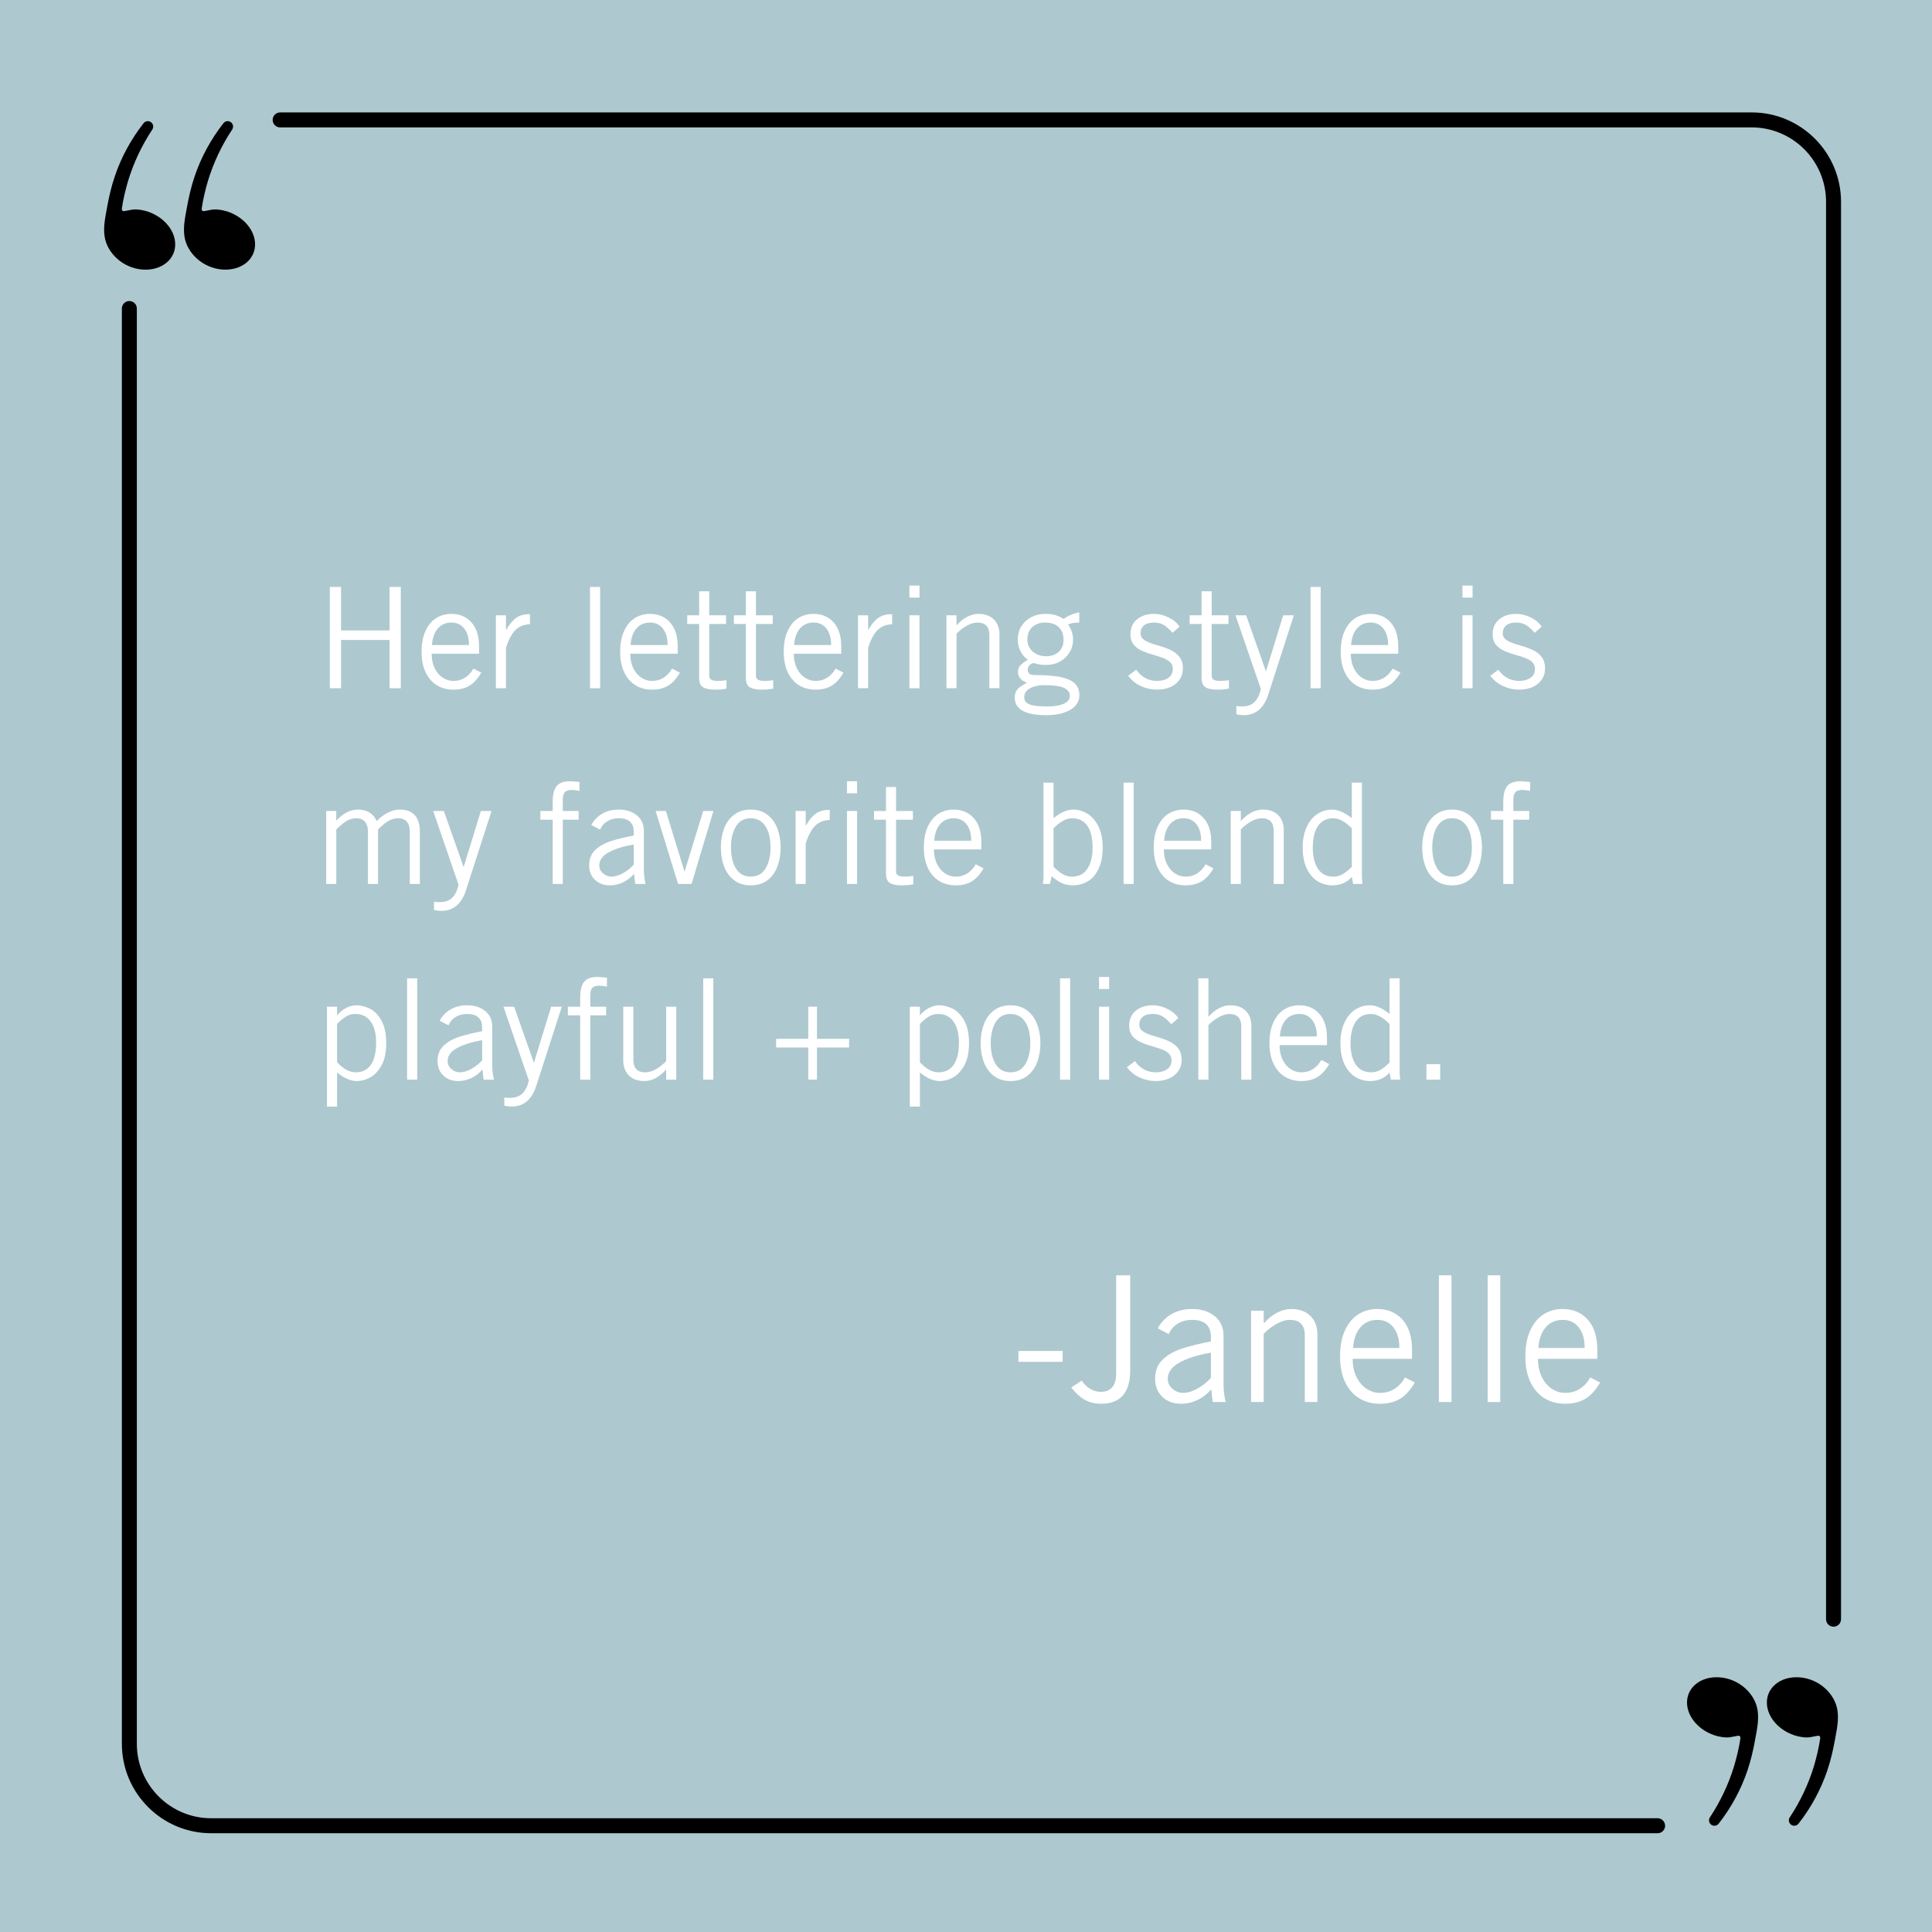 <svg xmlns="http://www.w3.org/2000/svg" xmlns:xlink="http://www.w3.org/1999/xlink" width="1080" zoomAndPan="magnify" viewBox="0 0 810 810" height="1080" preserveAspectRatio="xMidYMid meet" version="1.0"><defs><g/><clipPath id="3d251dcb70"><path d="M 43.035 50 L 74 50 L 74 114 L 43.035 114 Z M 43.035 50 " clip-rule="nonzero"/></clipPath><clipPath id="6b6fca3576"><path d="M 51 126 L 699 126 L 699 768.605 L 51 768.605 Z M 51 126 " clip-rule="nonzero"/></clipPath><clipPath id="ba5499afc9"><path d="M 114 47.105 L 772 47.105 L 772 682 L 114 682 Z M 114 47.105 " clip-rule="nonzero"/></clipPath></defs><rect x="-81" width="972" fill="#ffffff" y="-81" height="972" fill-opacity="1"/><rect x="-81" width="972" fill="#aec8cf" y="-81" height="972" fill-opacity="1"/><path fill="#000000" d="M 720.996 703.238 C 712.848 702.637 706.727 707.77 707.328 714.723 C 707.941 721.668 715.039 727.793 723.188 728.406 C 723.824 728.453 724.449 728.441 725.082 728.371 C 725.625 728.312 726.156 728.195 726.688 728.094 C 727.207 727.977 727.727 727.875 728.246 727.793 C 728.359 727.781 728.477 727.758 728.582 727.746 C 728.719 727.734 728.855 727.711 729.008 727.723 C 729.598 727.77 729.734 728.383 729.664 728.867 C 729.09 732.785 728.152 736.633 727.035 740.434 C 724.723 748.016 721.297 755.27 716.887 761.938 C 716.25 762.91 716.438 764.238 717.371 764.965 C 718.352 765.738 719.773 765.566 720.547 764.586 C 725.773 757.93 729.918 750.336 732.645 742.238 C 734.098 737.926 735.113 733.488 735.91 729.008 C 736.625 724.996 737.527 721.012 736.855 716.906 C 735.738 710.031 729.145 703.84 720.996 703.238 Z M 720.996 703.238 " fill-opacity="1" fill-rule="nonzero"/><path fill="#000000" d="M 754.473 703.238 C 746.324 702.637 740.203 707.77 740.805 714.723 C 741.406 721.668 748.516 727.793 756.668 728.406 C 757.301 728.453 757.938 728.441 758.559 728.371 C 759.102 728.312 759.633 728.195 760.152 728.094 C 760.672 727.977 761.191 727.875 761.711 727.793 C 761.828 727.781 761.941 727.758 762.047 727.746 C 762.184 727.734 762.324 727.711 762.473 727.723 C 763.062 727.77 763.199 728.383 763.133 728.867 C 762.555 732.785 761.617 736.633 760.512 740.434 C 758.203 748.016 754.773 755.27 750.363 761.938 C 749.73 762.91 749.914 764.238 750.848 764.965 C 751.828 765.738 753.25 765.566 754.023 764.586 C 759.254 757.93 763.398 750.336 766.121 742.238 C 767.574 737.926 768.59 733.488 769.387 729.008 C 770.105 724.996 771.004 721.012 770.336 716.906 C 769.215 710.031 762.625 703.84 754.473 703.238 Z M 754.473 703.238 " fill-opacity="1" fill-rule="nonzero"/><path fill="#000000" d="M 93.238 113.004 C 101.391 113.605 107.508 108.473 106.906 101.52 C 106.309 94.574 99.195 88.449 91.047 87.836 C 90.41 87.789 89.789 87.801 89.152 87.871 C 88.609 87.93 88.078 88.047 87.547 88.148 C 87.027 88.266 86.508 88.367 85.988 88.449 C 85.875 88.461 85.758 88.484 85.656 88.496 C 85.516 88.508 85.379 88.531 85.227 88.52 C 84.641 88.473 84.5 87.859 84.57 87.375 C 85.148 83.457 86.082 79.609 87.191 75.809 C 89.5 68.227 92.926 60.973 97.336 54.305 C 97.973 53.332 97.789 52.004 96.852 51.277 C 95.871 50.504 94.453 50.676 93.68 51.656 C 88.449 58.312 84.305 65.906 81.578 74.004 C 80.125 78.316 79.109 82.754 78.312 87.234 C 77.598 91.246 76.695 95.23 77.367 99.336 C 78.496 106.211 85.078 112.391 93.238 113.004 Z M 93.238 113.004 " fill-opacity="1" fill-rule="nonzero"/><g clip-path="url(#3d251dcb70)"><path fill="#000000" d="M 73.418 101.52 C 72.816 94.574 65.707 88.449 57.559 87.836 C 56.922 87.789 56.289 87.801 55.664 87.871 C 55.121 87.93 54.59 88.047 54.07 88.148 C 53.551 88.266 53.031 88.367 52.512 88.449 C 52.398 88.461 52.281 88.484 52.176 88.496 C 52.039 88.508 51.902 88.531 51.75 88.52 C 51.16 88.473 51.023 87.859 51.094 87.375 C 51.668 83.457 52.605 79.609 53.715 75.809 C 56.023 68.227 59.449 60.973 63.859 54.305 C 64.496 53.332 64.309 52.004 63.375 51.277 C 62.395 50.504 60.973 50.676 60.199 51.656 C 54.973 58.312 50.828 65.906 48.102 74.004 C 46.648 78.316 45.633 82.754 44.836 87.234 C 44.121 91.246 43.219 95.23 43.891 99.336 C 45.008 106.223 51.602 112.402 59.75 113.016 C 67.91 113.605 74.031 108.461 73.418 101.52 Z M 73.418 101.52 " fill-opacity="1" fill-rule="nonzero"/></g><g clip-path="url(#6b6fca3576)"><path fill="#000000" d="M 694.965 762.309 L 88.539 762.309 C 71.352 762.309 57.371 748.316 57.371 731.109 L 57.371 129.355 C 57.371 127.621 55.965 126.211 54.234 126.211 C 52.5 126.211 51.094 127.621 51.094 129.355 L 51.094 731.109 C 51.094 751.781 67.891 768.594 88.539 768.594 L 694.965 768.594 C 696.695 768.594 698.105 767.184 698.105 765.449 C 698.105 763.719 696.695 762.309 694.965 762.309 Z M 694.965 762.309 " fill-opacity="1" fill-rule="nonzero"/></g><g clip-path="url(#ba5499afc9)"><path fill="#000000" d="M 734.41 47.129 L 117.445 47.129 C 115.715 47.129 114.309 48.539 114.309 50.27 C 114.309 52.004 115.715 53.414 117.445 53.414 L 734.41 53.414 C 751.598 53.414 765.578 67.406 765.578 84.613 L 765.578 678.855 C 765.578 680.59 766.988 682 768.719 682 C 770.449 682 771.859 680.59 771.859 678.855 L 771.859 84.602 C 771.859 63.941 755.062 47.129 734.41 47.129 Z M 734.41 47.129 " fill-opacity="1" fill-rule="nonzero"/></g><g fill="#ffffff" fill-opacity="1"><g transform="translate(131.923, 288.544)"><g><path d="M 31.406 -24.234 L 31.406 -42.469 L 36.109 -42.469 L 36.109 0 L 31.406 0 L 31.406 -20.234 L 11.062 -20.234 L 11.062 0 L 6.359 0 L 6.359 -42.469 L 11.062 -42.469 L 11.062 -24.234 Z M 31.406 -24.234 "/></g></g></g><g fill="#ffffff" fill-opacity="1"><g transform="translate(174.382, 288.544)"><g><path d="M 26.469 -17.531 L 26.469 -14.469 L 6.594 -14.469 C 6.594 -12.113 7.02 -10.07 7.875 -8.344 C 8.738 -6.625 9.863 -5.312 11.25 -4.406 C 12.645 -3.508 14.129 -3.062 15.703 -3.062 C 17.547 -3.062 19.172 -3.508 20.578 -4.406 C 21.992 -5.312 23.172 -6.586 24.109 -8.234 L 27.406 -6.531 C 25.957 -4.02 24.312 -2.203 22.469 -1.078 C 20.625 0.035 18.367 0.594 15.703 0.594 C 13.078 0.594 10.766 -0.02 8.766 -1.25 C 6.766 -2.488 5.195 -4.297 4.062 -6.672 C 2.926 -9.047 2.359 -11.922 2.359 -15.297 C 2.359 -18.816 2.938 -21.781 4.094 -24.188 C 5.25 -26.602 6.754 -28.367 8.609 -29.484 C 10.473 -30.609 12.547 -31.172 14.828 -31.172 C 18.316 -31.172 21.129 -29.984 23.266 -27.609 C 25.398 -25.234 26.469 -21.875 26.469 -17.531 Z M 14.875 -27.531 C 12.52 -27.531 10.629 -26.711 9.203 -25.078 C 7.773 -23.453 6.941 -21.129 6.703 -18.109 L 22.234 -18.109 C 22.234 -21.016 21.578 -23.312 20.266 -25 C 18.953 -26.688 17.156 -27.531 14.875 -27.531 Z M 14.875 -27.531 "/></g></g></g><g fill="#ffffff" fill-opacity="1"><g transform="translate(203.785, 288.544)"><g><path d="M 8.344 -16.938 L 8.344 0 L 4.109 0 L 4.109 -30.578 L 8.344 -30.578 L 8.344 -24.531 L 8.469 -24.531 C 9.801 -26.844 11.191 -28.504 12.641 -29.516 C 14.098 -30.535 15.984 -31.047 18.297 -31.047 L 18.406 -31.047 L 18.406 -26.812 C 15.82 -26.738 13.754 -25.895 12.203 -24.281 C 10.648 -22.676 9.363 -20.227 8.344 -16.938 Z M 8.344 -16.938 "/></g></g></g><g fill="#ffffff" fill-opacity="1"><g transform="translate(223.367, 288.544)"><g/></g></g><g fill="#ffffff" fill-opacity="1"><g transform="translate(241.304, 288.544)"><g><path d="M 6.062 0 L 6.062 -42.469 L 10.297 -42.469 L 10.297 0 Z M 6.062 0 "/></g></g></g><g fill="#ffffff" fill-opacity="1"><g transform="translate(257.652, 288.544)"><g><path d="M 26.469 -17.531 L 26.469 -14.469 L 6.594 -14.469 C 6.594 -12.113 7.02 -10.07 7.875 -8.344 C 8.738 -6.625 9.863 -5.312 11.25 -4.406 C 12.645 -3.508 14.129 -3.062 15.703 -3.062 C 17.547 -3.062 19.172 -3.508 20.578 -4.406 C 21.992 -5.312 23.172 -6.586 24.109 -8.234 L 27.406 -6.531 C 25.957 -4.02 24.312 -2.203 22.469 -1.078 C 20.625 0.035 18.367 0.594 15.703 0.594 C 13.078 0.594 10.766 -0.02 8.766 -1.25 C 6.766 -2.488 5.195 -4.297 4.062 -6.672 C 2.926 -9.047 2.359 -11.922 2.359 -15.297 C 2.359 -18.816 2.938 -21.781 4.094 -24.188 C 5.25 -26.602 6.754 -28.367 8.609 -29.484 C 10.473 -30.609 12.547 -31.172 14.828 -31.172 C 18.316 -31.172 21.129 -29.984 23.266 -27.609 C 25.398 -25.234 26.469 -21.875 26.469 -17.531 Z M 14.875 -27.531 C 12.52 -27.531 10.629 -26.711 9.203 -25.078 C 7.773 -23.453 6.941 -21.129 6.703 -18.109 L 22.234 -18.109 C 22.234 -21.016 21.578 -23.312 20.266 -25 C 18.953 -26.688 17.156 -27.531 14.875 -27.531 Z M 14.875 -27.531 "/></g></g></g><g fill="#ffffff" fill-opacity="1"><g transform="translate(287.055, 288.544)"><g><path d="M 17.344 -30.578 L 17.344 -26.938 L 10.297 -26.938 L 10.297 -5.109 C 10.297 -3.742 11.453 -3.062 13.766 -3.062 C 14.898 -3.062 16.156 -3.16 17.531 -3.359 L 17.531 0.125 C 16.426 0.438 14.797 0.594 12.641 0.594 C 10.41 0.594 8.754 0.25 7.672 -0.438 C 6.598 -1.125 6.062 -2.41 6.062 -4.297 L 6.062 -26.938 L 1.062 -26.938 L 1.062 -30.578 L 6.062 -30.578 L 6.062 -40.641 L 10.297 -40.641 L 10.297 -30.578 Z M 17.344 -30.578 "/></g></g></g><g fill="#ffffff" fill-opacity="1"><g transform="translate(306.638, 288.544)"><g><path d="M 17.344 -30.578 L 17.344 -26.938 L 10.297 -26.938 L 10.297 -5.109 C 10.297 -3.742 11.453 -3.062 13.766 -3.062 C 14.898 -3.062 16.156 -3.16 17.531 -3.359 L 17.531 0.125 C 16.426 0.438 14.797 0.594 12.641 0.594 C 10.41 0.594 8.754 0.25 7.672 -0.438 C 6.598 -1.125 6.062 -2.41 6.062 -4.297 L 6.062 -26.938 L 1.062 -26.938 L 1.062 -30.578 L 6.062 -30.578 L 6.062 -40.641 L 10.297 -40.641 L 10.297 -30.578 Z M 17.344 -30.578 "/></g></g></g><g fill="#ffffff" fill-opacity="1"><g transform="translate(326.22, 288.544)"><g><path d="M 26.469 -17.531 L 26.469 -14.469 L 6.594 -14.469 C 6.594 -12.113 7.02 -10.07 7.875 -8.344 C 8.738 -6.625 9.863 -5.312 11.25 -4.406 C 12.645 -3.508 14.129 -3.062 15.703 -3.062 C 17.547 -3.062 19.172 -3.508 20.578 -4.406 C 21.992 -5.312 23.172 -6.586 24.109 -8.234 L 27.406 -6.531 C 25.957 -4.02 24.312 -2.203 22.469 -1.078 C 20.625 0.035 18.367 0.594 15.703 0.594 C 13.078 0.594 10.766 -0.02 8.766 -1.25 C 6.766 -2.488 5.195 -4.297 4.062 -6.672 C 2.926 -9.047 2.359 -11.922 2.359 -15.297 C 2.359 -18.816 2.938 -21.781 4.094 -24.188 C 5.25 -26.602 6.754 -28.367 8.609 -29.484 C 10.473 -30.609 12.547 -31.172 14.828 -31.172 C 18.316 -31.172 21.129 -29.984 23.266 -27.609 C 25.398 -25.234 26.469 -21.875 26.469 -17.531 Z M 14.875 -27.531 C 12.52 -27.531 10.629 -26.711 9.203 -25.078 C 7.773 -23.453 6.941 -21.129 6.703 -18.109 L 22.234 -18.109 C 22.234 -21.016 21.578 -23.312 20.266 -25 C 18.953 -26.688 17.156 -27.531 14.875 -27.531 Z M 14.875 -27.531 "/></g></g></g><g fill="#ffffff" fill-opacity="1"><g transform="translate(355.624, 288.544)"><g><path d="M 8.344 -16.938 L 8.344 0 L 4.109 0 L 4.109 -30.578 L 8.344 -30.578 L 8.344 -24.531 L 8.469 -24.531 C 9.801 -26.844 11.191 -28.504 12.641 -29.516 C 14.098 -30.535 15.984 -31.047 18.297 -31.047 L 18.406 -31.047 L 18.406 -26.812 C 15.82 -26.738 13.754 -25.895 12.203 -24.281 C 10.648 -22.676 9.363 -20.227 8.344 -16.938 Z M 8.344 -16.938 "/></g></g></g><g fill="#ffffff" fill-opacity="1"><g transform="translate(375.206, 288.544)"><g><path d="M 6.062 -38 L 6.062 -43.047 L 10.297 -43.047 L 10.297 -38 Z M 6.062 0 L 6.062 -30.578 L 10.297 -30.578 L 10.297 0 Z M 6.062 0 "/></g></g></g><g fill="#ffffff" fill-opacity="1"><g transform="translate(391.555, 288.544)"><g><path d="M 27.469 -22.469 L 27.469 0 L 23.234 0 L 23.234 -22.297 C 23.234 -25.785 21.566 -27.531 18.234 -27.531 C 16.816 -27.531 15.312 -27.078 13.719 -26.172 C 12.133 -25.266 10.719 -24.164 9.469 -22.875 L 9.469 0 L 5.234 0 L 5.234 -30.578 L 9.469 -30.578 L 9.469 -26.469 L 9.594 -26.469 C 10.957 -28 12.422 -29.164 13.984 -29.969 C 15.555 -30.77 17.109 -31.172 18.641 -31.172 C 21.391 -31.172 23.547 -30.395 25.109 -28.844 C 26.68 -27.301 27.469 -25.176 27.469 -22.469 Z M 27.469 -22.469 "/></g></g></g><g fill="#ffffff" fill-opacity="1"><g transform="translate(424.251, 288.544)"><g><path d="M 23.531 -26.703 C 24.156 -25.922 24.66 -24.969 25.047 -23.844 C 25.441 -22.727 25.641 -21.602 25.641 -20.469 C 25.641 -18.469 25.141 -16.645 24.141 -15 C 23.141 -13.352 21.785 -12.066 20.078 -11.141 C 18.379 -10.223 16.488 -9.766 14.406 -9.766 C 13.352 -9.766 12.492 -9.812 11.828 -9.906 C 11.16 -10.008 10.238 -10.238 9.062 -10.594 C 7.445 -10.113 6.641 -9.148 6.641 -7.703 C 6.641 -6.992 6.875 -6.453 7.344 -6.078 C 7.82 -5.711 8.473 -5.531 9.297 -5.531 C 13.879 -5.531 17.539 -5.254 20.281 -4.703 C 23.031 -4.148 25.051 -3.254 26.344 -2.016 C 27.633 -0.785 28.281 0.906 28.281 3.062 C 28.281 4.551 27.781 5.91 26.781 7.141 C 25.789 8.379 24.242 9.379 22.141 10.141 C 20.047 10.91 17.445 11.297 14.344 11.297 C 5.562 11.297 1.172 8.82 1.172 3.875 C 1.172 2.82 1.375 1.941 1.781 1.234 C 2.195 0.523 2.75 -0.07 3.438 -0.562 C 4.125 -1.051 5.098 -1.648 6.359 -2.359 C 5.211 -2.672 4.285 -3.227 3.578 -4.031 C 2.879 -4.832 2.531 -5.723 2.531 -6.703 C 2.531 -7.922 2.852 -8.875 3.5 -9.562 C 4.145 -10.25 5.191 -11.039 6.641 -11.938 C 3.859 -14.094 2.469 -16.938 2.469 -20.469 C 2.469 -22.582 2.988 -24.453 4.031 -26.078 C 5.07 -27.711 6.473 -28.969 8.234 -29.844 C 9.992 -30.727 11.938 -31.172 14.062 -31.172 C 15.664 -31.172 17.066 -30.992 18.266 -30.641 C 19.461 -30.285 20.586 -29.754 21.641 -29.047 C 22.617 -29.754 23.707 -30.352 24.906 -30.844 C 26.102 -31.332 27.211 -31.641 28.234 -31.766 L 28.234 -27.531 C 26.191 -27.531 24.625 -27.254 23.531 -26.703 Z M 14.344 -13.406 C 16.5 -13.406 18.254 -14.02 19.609 -15.25 C 20.961 -16.488 21.641 -18.148 21.641 -20.234 C 21.641 -22.547 20.973 -24.336 19.641 -25.609 C 18.305 -26.891 16.367 -27.531 13.828 -27.531 C 11.672 -27.531 9.906 -26.891 8.531 -25.609 C 7.156 -24.336 6.469 -22.625 6.469 -20.469 C 6.469 -18.352 7.234 -16.645 8.766 -15.344 C 10.297 -14.051 12.156 -13.406 14.344 -13.406 Z M 14.938 7.641 C 17.875 7.641 20.164 7.25 21.812 6.469 C 23.469 5.688 24.297 4.609 24.297 3.234 C 24.297 1.703 23.453 0.566 21.766 -0.172 C 20.078 -0.922 17.367 -1.297 13.641 -1.297 C 11.285 -1.297 9.285 -0.863 7.641 0 C 5.992 0.863 5.172 2.141 5.172 3.828 C 5.172 5.16 5.863 6.129 7.25 6.734 C 8.645 7.336 11.207 7.641 14.938 7.641 Z M 14.938 7.641 "/></g></g></g><g fill="#ffffff" fill-opacity="1"><g transform="translate(453.654, 288.544)"><g/></g></g><g fill="#ffffff" fill-opacity="1"><g transform="translate(471.59, 288.544)"><g><path d="M 22.938 -25.812 L 20 -23.234 C 18.625 -24.797 17.383 -25.898 16.281 -26.547 C 15.188 -27.203 13.797 -27.531 12.109 -27.531 C 10.348 -27.531 8.988 -27.125 8.031 -26.312 C 7.07 -25.508 6.594 -24.406 6.594 -23 C 6.594 -21.863 7.117 -20.93 8.172 -20.203 C 9.234 -19.473 11 -18.758 13.469 -18.062 C 15.895 -17.395 17.863 -16.688 19.375 -15.938 C 20.883 -15.195 22.086 -14.219 22.984 -13 C 23.891 -11.781 24.344 -10.227 24.344 -8.344 C 24.344 -6.469 23.852 -4.852 22.875 -3.5 C 21.895 -2.145 20.594 -1.125 18.969 -0.438 C 17.344 0.25 15.566 0.594 13.641 0.594 C 11.211 0.594 8.91 0.094 6.734 -0.906 C 4.555 -1.906 2.781 -3.348 1.406 -5.234 L 4.766 -7.766 C 6.992 -4.629 9.914 -3.062 13.531 -3.062 C 15.406 -3.062 16.969 -3.488 18.219 -4.344 C 19.477 -5.207 20.109 -6.461 20.109 -8.109 C 20.109 -9.441 19.586 -10.508 18.547 -11.312 C 17.516 -12.125 15.898 -12.844 13.703 -13.469 C 11.078 -14.207 8.988 -14.91 7.438 -15.578 C 5.883 -16.242 4.648 -17.133 3.734 -18.25 C 2.816 -19.375 2.359 -20.801 2.359 -22.531 C 2.359 -25.27 3.285 -27.395 5.141 -28.906 C 7.004 -30.414 9.367 -31.172 12.234 -31.172 C 14.273 -31.172 16.312 -30.672 18.344 -29.672 C 20.383 -28.672 21.914 -27.383 22.938 -25.812 Z M 22.938 -25.812 "/></g></g></g><g fill="#ffffff" fill-opacity="1"><g transform="translate(497.701, 288.544)"><g><path d="M 17.344 -30.578 L 17.344 -26.938 L 10.297 -26.938 L 10.297 -5.109 C 10.297 -3.742 11.453 -3.062 13.766 -3.062 C 14.898 -3.062 16.156 -3.16 17.531 -3.359 L 17.531 0.125 C 16.426 0.438 14.797 0.594 12.641 0.594 C 10.41 0.594 8.754 0.25 7.672 -0.438 C 6.598 -1.125 6.062 -2.41 6.062 -4.297 L 6.062 -26.938 L 1.062 -26.938 L 1.062 -30.578 L 6.062 -30.578 L 6.062 -40.641 L 10.297 -40.641 L 10.297 -30.578 Z M 17.344 -30.578 "/></g></g></g><g fill="#ffffff" fill-opacity="1"><g transform="translate(517.283, 288.544)"><g><path d="M 13.531 -7.234 L 20.703 -30.578 L 25.172 -30.578 L 14.469 2.594 C 13.531 5.488 12.207 7.66 10.5 9.109 C 8.789 10.566 6.645 11.297 4.062 11.297 C 3.426 11.297 2.832 11.242 2.281 11.141 C 1.738 11.047 1.332 10.977 1.062 10.938 L 1.062 7.469 C 1.883 7.582 2.648 7.641 3.359 7.641 C 5.629 7.641 7.391 7.031 8.641 5.812 C 9.898 4.602 10.801 2.785 11.344 0.359 L 0.703 -30.578 L 5.172 -30.578 L 13.406 -7.234 Z M 13.531 -7.234 "/></g></g></g><g fill="#ffffff" fill-opacity="1"><g transform="translate(543.393, 288.544)"><g><path d="M 6.062 0 L 6.062 -42.469 L 10.297 -42.469 L 10.297 0 Z M 6.062 0 "/></g></g></g><g fill="#ffffff" fill-opacity="1"><g transform="translate(559.742, 288.544)"><g><path d="M 26.469 -17.531 L 26.469 -14.469 L 6.594 -14.469 C 6.594 -12.113 7.02 -10.07 7.875 -8.344 C 8.738 -6.625 9.863 -5.312 11.25 -4.406 C 12.645 -3.508 14.129 -3.062 15.703 -3.062 C 17.547 -3.062 19.172 -3.508 20.578 -4.406 C 21.992 -5.312 23.172 -6.586 24.109 -8.234 L 27.406 -6.531 C 25.957 -4.02 24.312 -2.203 22.469 -1.078 C 20.625 0.035 18.367 0.594 15.703 0.594 C 13.078 0.594 10.766 -0.02 8.766 -1.25 C 6.766 -2.488 5.195 -4.297 4.062 -6.672 C 2.926 -9.047 2.359 -11.922 2.359 -15.297 C 2.359 -18.816 2.938 -21.781 4.094 -24.188 C 5.25 -26.602 6.754 -28.367 8.609 -29.484 C 10.473 -30.609 12.547 -31.172 14.828 -31.172 C 18.316 -31.172 21.129 -29.984 23.266 -27.609 C 25.398 -25.234 26.469 -21.875 26.469 -17.531 Z M 14.875 -27.531 C 12.52 -27.531 10.629 -26.711 9.203 -25.078 C 7.773 -23.453 6.941 -21.129 6.703 -18.109 L 22.234 -18.109 C 22.234 -21.016 21.578 -23.312 20.266 -25 C 18.953 -26.688 17.156 -27.531 14.875 -27.531 Z M 14.875 -27.531 "/></g></g></g><g fill="#ffffff" fill-opacity="1"><g transform="translate(589.145, 288.544)"><g/></g></g><g fill="#ffffff" fill-opacity="1"><g transform="translate(607.081, 288.544)"><g><path d="M 6.062 -38 L 6.062 -43.047 L 10.297 -43.047 L 10.297 -38 Z M 6.062 0 L 6.062 -30.578 L 10.297 -30.578 L 10.297 0 Z M 6.062 0 "/></g></g></g><g fill="#ffffff" fill-opacity="1"><g transform="translate(623.429, 288.544)"><g><path d="M 22.938 -25.812 L 20 -23.234 C 18.625 -24.797 17.383 -25.898 16.281 -26.547 C 15.188 -27.203 13.797 -27.531 12.109 -27.531 C 10.348 -27.531 8.988 -27.125 8.031 -26.312 C 7.07 -25.508 6.594 -24.406 6.594 -23 C 6.594 -21.863 7.117 -20.93 8.172 -20.203 C 9.234 -19.473 11 -18.758 13.469 -18.062 C 15.895 -17.395 17.863 -16.688 19.375 -15.938 C 20.883 -15.195 22.086 -14.219 22.984 -13 C 23.891 -11.781 24.344 -10.227 24.344 -8.344 C 24.344 -6.469 23.852 -4.852 22.875 -3.5 C 21.895 -2.145 20.594 -1.125 18.969 -0.438 C 17.344 0.25 15.566 0.594 13.641 0.594 C 11.211 0.594 8.91 0.094 6.734 -0.906 C 4.555 -1.906 2.781 -3.348 1.406 -5.234 L 4.766 -7.766 C 6.992 -4.629 9.914 -3.062 13.531 -3.062 C 15.406 -3.062 16.969 -3.488 18.219 -4.344 C 19.477 -5.207 20.109 -6.461 20.109 -8.109 C 20.109 -9.441 19.586 -10.508 18.547 -11.312 C 17.516 -12.125 15.898 -12.844 13.703 -13.469 C 11.078 -14.207 8.988 -14.91 7.438 -15.578 C 5.883 -16.242 4.648 -17.133 3.734 -18.25 C 2.816 -19.375 2.359 -20.801 2.359 -22.531 C 2.359 -25.27 3.285 -27.395 5.141 -28.906 C 7.004 -30.414 9.367 -31.172 12.234 -31.172 C 14.273 -31.172 16.312 -30.672 18.344 -29.672 C 20.383 -28.672 21.914 -27.383 22.938 -25.812 Z M 22.938 -25.812 "/></g></g></g><g fill="#ffffff" fill-opacity="1"><g transform="translate(131.923, 370.592)"><g><path d="M 35.703 -31.172 C 38.484 -31.172 40.578 -30.383 41.984 -28.812 C 43.398 -27.25 44.109 -25.016 44.109 -22.109 L 44.109 0 L 39.875 0 L 39.875 -22.062 C 39.875 -23.781 39.461 -25.117 38.641 -26.078 C 37.816 -27.047 36.641 -27.531 35.109 -27.531 C 33.617 -27.531 32.234 -27.164 30.953 -26.438 C 29.68 -25.707 28.223 -24.5 26.578 -22.812 L 26.578 0 L 22.344 0 L 22.344 -22.062 C 22.344 -23.738 21.93 -25.066 21.109 -26.047 C 20.285 -27.035 19.109 -27.531 17.578 -27.531 C 16.086 -27.531 14.723 -27.176 13.484 -26.469 C 12.254 -25.758 10.781 -24.539 9.062 -22.812 L 9.062 0 L 4.828 0 L 4.828 -30.578 L 9.062 -30.578 L 9.062 -26.531 C 11.914 -29.625 14.973 -31.172 18.234 -31.172 C 20.117 -31.172 21.734 -30.738 23.078 -29.875 C 24.43 -29.008 25.406 -27.832 26 -26.344 C 27.445 -27.832 28.992 -29.008 30.641 -29.875 C 32.285 -30.738 33.973 -31.172 35.703 -31.172 Z M 35.703 -31.172 "/></g></g></g><g fill="#ffffff" fill-opacity="1"><g transform="translate(180.909, 370.592)"><g><path d="M 13.531 -7.234 L 20.703 -30.578 L 25.172 -30.578 L 14.469 2.594 C 13.531 5.488 12.207 7.66 10.5 9.109 C 8.789 10.566 6.645 11.297 4.062 11.297 C 3.426 11.297 2.832 11.242 2.281 11.141 C 1.738 11.047 1.332 10.977 1.062 10.938 L 1.062 7.469 C 1.883 7.582 2.648 7.641 3.359 7.641 C 5.629 7.641 7.391 7.031 8.641 5.812 C 9.898 4.602 10.801 2.785 11.344 0.359 L 0.703 -30.578 L 5.172 -30.578 L 13.406 -7.234 Z M 13.531 -7.234 "/></g></g></g><g fill="#ffffff" fill-opacity="1"><g transform="translate(207.019, 370.592)"><g/></g></g><g fill="#ffffff" fill-opacity="1"><g transform="translate(224.955, 370.592)"><g><path d="M 18 -42.75 L 18 -39 C 16.625 -39.27 15.582 -39.406 14.875 -39.406 C 13.383 -39.406 12.363 -39.082 11.812 -38.438 C 11.27 -37.789 11 -36.738 11 -35.281 L 11 -30.578 L 17.641 -30.578 L 17.641 -26.938 L 11 -26.938 L 11 0 L 6.766 0 L 6.766 -26.938 L 1.594 -26.938 L 1.594 -30.578 L 6.766 -30.578 L 6.766 -34.406 C 6.766 -37.5 7.32 -39.711 8.438 -41.047 C 9.551 -42.379 11.406 -43.047 14 -43.047 C 14.508 -43.047 15.844 -42.945 18 -42.75 Z M 18 -42.75 "/></g></g></g><g fill="#ffffff" fill-opacity="1"><g transform="translate(244.538, 370.592)"><g><path d="M 25.406 -22.172 L 25.406 -6.172 C 25.406 -3.898 25.641 -1.844 26.109 0 L 21.766 0 L 21.297 -4.234 C 19.922 -2.66 18.359 -1.461 16.609 -0.641 C 14.867 0.18 13.055 0.594 11.172 0.594 C 8.586 0.594 6.488 -0.18 4.875 -1.734 C 3.27 -3.285 2.469 -5.332 2.469 -7.875 C 2.469 -10.508 3.328 -12.641 5.047 -14.266 C 6.773 -15.891 9.004 -17.133 11.734 -18 C 14.461 -18.863 17.609 -19.629 21.172 -20.297 L 21.172 -21.766 C 21.172 -25.609 19.07 -27.531 14.875 -27.531 C 13 -27.531 11.375 -27.098 10 -26.234 C 8.625 -25.367 7.645 -24.211 7.062 -22.766 L 3.359 -24.703 C 4.523 -26.816 6.098 -28.422 8.078 -29.516 C 10.066 -30.617 12.316 -31.172 14.828 -31.172 C 17.922 -31.172 20.457 -30.375 22.438 -28.781 C 24.414 -27.195 25.406 -24.992 25.406 -22.172 Z M 11.828 -3.062 C 13.348 -3.062 14.988 -3.562 16.75 -4.562 C 18.52 -5.562 19.992 -6.742 21.172 -8.109 L 21.172 -16.531 C 16.773 -15.781 13.266 -14.68 10.641 -13.234 C 8.016 -11.785 6.703 -9.961 6.703 -7.766 C 6.703 -6.473 7.227 -5.363 8.281 -4.438 C 9.344 -3.52 10.523 -3.062 11.828 -3.062 Z M 11.828 -3.062 "/></g></g></g><g fill="#ffffff" fill-opacity="1"><g transform="translate(273.941, 370.592)"><g><path d="M 13.109 -5.297 L 20.875 -30.578 L 25.172 -30.578 L 16 0 L 10.344 0 L 0.938 -30.578 L 5.234 -30.578 L 13 -5.297 Z M 13.109 -5.297 "/></g></g></g><g fill="#ffffff" fill-opacity="1"><g transform="translate(300.051, 370.592)"><g><path d="M 27.234 -15.297 C 27.234 -12.391 26.781 -9.727 25.875 -7.312 C 24.977 -4.906 23.586 -2.984 21.703 -1.547 C 19.816 -0.117 17.484 0.594 14.703 0.594 C 11.922 0.594 9.586 -0.129 7.703 -1.578 C 5.816 -3.035 4.422 -4.957 3.516 -7.344 C 2.617 -9.738 2.172 -12.391 2.172 -15.297 C 2.172 -18.148 2.617 -20.781 3.516 -23.188 C 4.422 -25.602 5.816 -27.535 7.703 -28.984 C 9.586 -30.441 11.922 -31.172 14.703 -31.172 C 17.484 -31.172 19.816 -30.441 21.703 -28.984 C 23.586 -27.535 24.977 -25.602 25.875 -23.188 C 26.781 -20.781 27.234 -18.148 27.234 -15.297 Z M 14.703 -3.062 C 17.484 -3.062 19.562 -4.219 20.938 -6.531 C 22.312 -8.844 23 -11.766 23 -15.297 C 23 -19.098 22.27 -22.086 20.812 -24.266 C 19.363 -26.441 17.305 -27.531 14.641 -27.531 C 11.941 -27.531 9.895 -26.391 8.5 -24.109 C 7.102 -21.836 6.406 -18.898 6.406 -15.297 C 6.406 -11.648 7.109 -8.695 8.516 -6.438 C 9.93 -4.188 11.992 -3.062 14.703 -3.062 Z M 14.703 -3.062 "/></g></g></g><g fill="#ffffff" fill-opacity="1"><g transform="translate(329.455, 370.592)"><g><path d="M 8.344 -16.938 L 8.344 0 L 4.109 0 L 4.109 -30.578 L 8.344 -30.578 L 8.344 -24.531 L 8.469 -24.531 C 9.801 -26.844 11.191 -28.504 12.641 -29.516 C 14.098 -30.535 15.984 -31.047 18.297 -31.047 L 18.406 -31.047 L 18.406 -26.812 C 15.82 -26.738 13.754 -25.895 12.203 -24.281 C 10.648 -22.676 9.363 -20.227 8.344 -16.938 Z M 8.344 -16.938 "/></g></g></g><g fill="#ffffff" fill-opacity="1"><g transform="translate(349.037, 370.592)"><g><path d="M 6.062 -38 L 6.062 -43.047 L 10.297 -43.047 L 10.297 -38 Z M 6.062 0 L 6.062 -30.578 L 10.297 -30.578 L 10.297 0 Z M 6.062 0 "/></g></g></g><g fill="#ffffff" fill-opacity="1"><g transform="translate(365.386, 370.592)"><g><path d="M 17.344 -30.578 L 17.344 -26.938 L 10.297 -26.938 L 10.297 -5.109 C 10.297 -3.742 11.453 -3.062 13.766 -3.062 C 14.898 -3.062 16.156 -3.16 17.531 -3.359 L 17.531 0.125 C 16.426 0.438 14.797 0.594 12.641 0.594 C 10.41 0.594 8.754 0.25 7.672 -0.438 C 6.598 -1.125 6.062 -2.41 6.062 -4.297 L 6.062 -26.938 L 1.062 -26.938 L 1.062 -30.578 L 6.062 -30.578 L 6.062 -40.641 L 10.297 -40.641 L 10.297 -30.578 Z M 17.344 -30.578 "/></g></g></g><g fill="#ffffff" fill-opacity="1"><g transform="translate(384.968, 370.592)"><g><path d="M 26.469 -17.531 L 26.469 -14.469 L 6.594 -14.469 C 6.594 -12.113 7.02 -10.07 7.875 -8.344 C 8.738 -6.625 9.863 -5.312 11.25 -4.406 C 12.645 -3.508 14.129 -3.062 15.703 -3.062 C 17.547 -3.062 19.172 -3.508 20.578 -4.406 C 21.992 -5.312 23.172 -6.586 24.109 -8.234 L 27.406 -6.531 C 25.957 -4.02 24.312 -2.203 22.469 -1.078 C 20.625 0.035 18.367 0.594 15.703 0.594 C 13.078 0.594 10.766 -0.02 8.766 -1.25 C 6.766 -2.488 5.195 -4.297 4.062 -6.672 C 2.926 -9.047 2.359 -11.922 2.359 -15.297 C 2.359 -18.816 2.938 -21.781 4.094 -24.188 C 5.25 -26.602 6.754 -28.367 8.609 -29.484 C 10.473 -30.609 12.547 -31.172 14.828 -31.172 C 18.316 -31.172 21.129 -29.984 23.266 -27.609 C 25.398 -25.234 26.469 -21.875 26.469 -17.531 Z M 14.875 -27.531 C 12.52 -27.531 10.629 -26.711 9.203 -25.078 C 7.773 -23.453 6.941 -21.129 6.703 -18.109 L 22.234 -18.109 C 22.234 -21.016 21.578 -23.312 20.266 -25 C 18.953 -26.688 17.156 -27.531 14.875 -27.531 Z M 14.875 -27.531 "/></g></g></g><g fill="#ffffff" fill-opacity="1"><g transform="translate(414.372, 370.592)"><g/></g></g><g fill="#ffffff" fill-opacity="1"><g transform="translate(432.308, 370.592)"><g><path d="M 17.703 -31.172 C 19.773 -31.172 21.742 -30.594 23.609 -29.438 C 25.473 -28.281 27.004 -26.516 28.203 -24.141 C 29.398 -21.766 30 -18.816 30 -15.297 C 30 -11.723 29.41 -8.719 28.234 -6.281 C 27.055 -3.852 25.523 -2.098 23.641 -1.016 C 21.754 0.055 19.695 0.594 17.469 0.594 C 15.738 0.594 14.164 0.258 12.75 -0.406 C 11.344 -1.07 9.973 -2.016 8.641 -3.234 L 7.875 0 L 4.938 0 C 5.094 -1.414 5.172 -2.375 5.172 -2.875 L 5.172 -42.469 L 9.406 -42.469 L 9.406 -27.578 C 10.863 -28.754 12.266 -29.645 13.609 -30.25 C 14.961 -30.863 16.328 -31.172 17.703 -31.172 Z M 17.109 -3.062 C 20.016 -3.062 22.18 -4.176 23.609 -6.406 C 25.047 -8.645 25.766 -11.531 25.766 -15.062 C 25.766 -19.176 25.035 -22.281 23.578 -24.375 C 22.129 -26.477 19.973 -27.531 17.109 -27.531 C 15.898 -27.531 14.617 -27.156 13.266 -26.406 C 11.91 -25.664 10.625 -24.629 9.406 -23.297 L 9.406 -7.172 C 10.863 -5.723 12.176 -4.676 13.344 -4.031 C 14.52 -3.383 15.773 -3.062 17.109 -3.062 Z M 17.109 -3.062 "/></g></g></g><g fill="#ffffff" fill-opacity="1"><g transform="translate(465.004, 370.592)"><g><path d="M 6.062 0 L 6.062 -42.469 L 10.297 -42.469 L 10.297 0 Z M 6.062 0 "/></g></g></g><g fill="#ffffff" fill-opacity="1"><g transform="translate(481.352, 370.592)"><g><path d="M 26.469 -17.531 L 26.469 -14.469 L 6.594 -14.469 C 6.594 -12.113 7.02 -10.07 7.875 -8.344 C 8.738 -6.625 9.863 -5.312 11.25 -4.406 C 12.645 -3.508 14.129 -3.062 15.703 -3.062 C 17.547 -3.062 19.172 -3.508 20.578 -4.406 C 21.992 -5.312 23.172 -6.586 24.109 -8.234 L 27.406 -6.531 C 25.957 -4.02 24.312 -2.203 22.469 -1.078 C 20.625 0.035 18.367 0.594 15.703 0.594 C 13.078 0.594 10.766 -0.02 8.766 -1.25 C 6.766 -2.488 5.195 -4.297 4.062 -6.672 C 2.926 -9.047 2.359 -11.922 2.359 -15.297 C 2.359 -18.816 2.938 -21.781 4.094 -24.188 C 5.25 -26.602 6.754 -28.367 8.609 -29.484 C 10.473 -30.609 12.547 -31.172 14.828 -31.172 C 18.316 -31.172 21.129 -29.984 23.266 -27.609 C 25.398 -25.234 26.469 -21.875 26.469 -17.531 Z M 14.875 -27.531 C 12.52 -27.531 10.629 -26.711 9.203 -25.078 C 7.773 -23.453 6.941 -21.129 6.703 -18.109 L 22.234 -18.109 C 22.234 -21.016 21.578 -23.312 20.266 -25 C 18.953 -26.688 17.156 -27.531 14.875 -27.531 Z M 14.875 -27.531 "/></g></g></g><g fill="#ffffff" fill-opacity="1"><g transform="translate(510.756, 370.592)"><g><path d="M 27.469 -22.469 L 27.469 0 L 23.234 0 L 23.234 -22.297 C 23.234 -25.785 21.566 -27.531 18.234 -27.531 C 16.816 -27.531 15.312 -27.078 13.719 -26.172 C 12.133 -25.266 10.719 -24.164 9.469 -22.875 L 9.469 0 L 5.234 0 L 5.234 -30.578 L 9.469 -30.578 L 9.469 -26.469 L 9.594 -26.469 C 10.957 -28 12.422 -29.164 13.984 -29.969 C 15.555 -30.77 17.109 -31.172 18.641 -31.172 C 21.391 -31.172 23.547 -30.395 25.109 -28.844 C 26.68 -27.301 27.469 -25.176 27.469 -22.469 Z M 27.469 -22.469 "/></g></g></g><g fill="#ffffff" fill-opacity="1"><g transform="translate(543.452, 370.592)"><g><path d="M 27.766 0 L 23.875 0 L 23.297 -2.938 C 22.391 -1.844 21.227 -0.977 19.812 -0.344 C 18.406 0.281 16.879 0.594 15.234 0.594 C 12.922 0.594 10.82 0.016 8.938 -1.141 C 7.051 -2.297 5.539 -4.07 4.406 -6.469 C 3.27 -8.863 2.703 -11.805 2.703 -15.297 C 2.703 -18.703 3.289 -21.617 4.469 -24.047 C 5.645 -26.484 7.172 -28.281 9.047 -29.438 C 10.93 -30.594 12.914 -31.172 15 -31.172 C 17.539 -31.172 20.305 -29.973 23.297 -27.578 L 23.297 -42.469 L 27.531 -42.469 L 27.531 -3.062 C 27.531 -2.082 27.609 -1.062 27.766 0 Z M 15.578 -3.062 C 16.953 -3.062 18.219 -3.383 19.375 -4.031 C 20.531 -4.676 21.836 -5.723 23.297 -7.172 L 23.297 -23.297 C 22.078 -24.586 20.801 -25.613 19.469 -26.375 C 18.133 -27.145 16.82 -27.531 15.531 -27.531 C 12.738 -27.531 10.609 -26.457 9.141 -24.312 C 7.672 -22.176 6.938 -19.094 6.938 -15.062 C 6.938 -11.531 7.648 -8.645 9.078 -6.406 C 10.516 -4.176 12.68 -3.062 15.578 -3.062 Z M 15.578 -3.062 "/></g></g></g><g fill="#ffffff" fill-opacity="1"><g transform="translate(576.149, 370.592)"><g/></g></g><g fill="#ffffff" fill-opacity="1"><g transform="translate(594.085, 370.592)"><g><path d="M 27.234 -15.297 C 27.234 -12.391 26.781 -9.727 25.875 -7.312 C 24.977 -4.906 23.586 -2.984 21.703 -1.547 C 19.816 -0.117 17.484 0.594 14.703 0.594 C 11.922 0.594 9.586 -0.129 7.703 -1.578 C 5.816 -3.035 4.422 -4.957 3.516 -7.344 C 2.617 -9.738 2.172 -12.391 2.172 -15.297 C 2.172 -18.148 2.617 -20.781 3.516 -23.188 C 4.422 -25.602 5.816 -27.535 7.703 -28.984 C 9.586 -30.441 11.922 -31.172 14.703 -31.172 C 17.484 -31.172 19.816 -30.441 21.703 -28.984 C 23.586 -27.535 24.977 -25.602 25.875 -23.188 C 26.781 -20.781 27.234 -18.148 27.234 -15.297 Z M 14.703 -3.062 C 17.484 -3.062 19.562 -4.219 20.938 -6.531 C 22.312 -8.844 23 -11.766 23 -15.297 C 23 -19.098 22.27 -22.086 20.812 -24.266 C 19.363 -26.441 17.305 -27.531 14.641 -27.531 C 11.941 -27.531 9.895 -26.391 8.5 -24.109 C 7.102 -21.836 6.406 -18.898 6.406 -15.297 C 6.406 -11.648 7.109 -8.695 8.516 -6.438 C 9.93 -4.188 11.992 -3.062 14.703 -3.062 Z M 14.703 -3.062 "/></g></g></g><g fill="#ffffff" fill-opacity="1"><g transform="translate(623.488, 370.592)"><g><path d="M 18 -42.75 L 18 -39 C 16.625 -39.27 15.582 -39.406 14.875 -39.406 C 13.383 -39.406 12.363 -39.082 11.812 -38.438 C 11.27 -37.789 11 -36.738 11 -35.281 L 11 -30.578 L 17.641 -30.578 L 17.641 -26.938 L 11 -26.938 L 11 0 L 6.766 0 L 6.766 -26.938 L 1.594 -26.938 L 1.594 -30.578 L 6.766 -30.578 L 6.766 -34.406 C 6.766 -37.5 7.32 -39.711 8.438 -41.047 C 9.551 -42.379 11.406 -43.047 14 -43.047 C 14.508 -43.047 15.844 -42.945 18 -42.75 Z M 18 -42.75 "/></g></g></g><g fill="#ffffff" fill-opacity="1"><g transform="translate(131.923, 452.64)"><g><path d="M 30 -15.297 C 30 -11.367 29.32 -8.219 27.969 -5.844 C 26.613 -3.477 25.016 -1.812 23.172 -0.844 C 21.328 0.113 19.504 0.594 17.703 0.594 C 15.078 0.594 12.312 -0.602 9.406 -3 L 9.406 11.297 L 5.172 11.297 L 5.172 -30.578 L 9.406 -30.578 L 9.406 -26.875 C 10.27 -28.094 11.469 -29.113 13 -29.938 C 14.531 -30.758 16.02 -31.172 17.469 -31.172 C 19.227 -31.172 21.055 -30.727 22.953 -29.844 C 24.859 -28.969 26.508 -27.332 27.906 -24.938 C 29.301 -22.539 30 -19.328 30 -15.297 Z M 17.172 -3.062 C 19.992 -3.062 22.129 -4.117 23.578 -6.234 C 25.035 -8.348 25.766 -11.445 25.766 -15.531 C 25.766 -19.332 25 -22.281 23.469 -24.375 C 21.938 -26.477 19.816 -27.531 17.109 -27.531 C 15.617 -27.531 14.273 -27.156 13.078 -26.406 C 11.891 -25.664 10.664 -24.645 9.406 -23.344 L 9.406 -7.297 C 12.031 -4.473 14.617 -3.062 17.172 -3.062 Z M 17.172 -3.062 "/></g></g></g><g fill="#ffffff" fill-opacity="1"><g transform="translate(164.62, 452.64)"><g><path d="M 6.062 0 L 6.062 -42.469 L 10.297 -42.469 L 10.297 0 Z M 6.062 0 "/></g></g></g><g fill="#ffffff" fill-opacity="1"><g transform="translate(180.968, 452.64)"><g><path d="M 25.406 -22.172 L 25.406 -6.172 C 25.406 -3.898 25.641 -1.844 26.109 0 L 21.766 0 L 21.297 -4.234 C 19.922 -2.66 18.359 -1.461 16.609 -0.641 C 14.867 0.18 13.055 0.594 11.172 0.594 C 8.586 0.594 6.488 -0.18 4.875 -1.734 C 3.27 -3.285 2.469 -5.332 2.469 -7.875 C 2.469 -10.508 3.328 -12.641 5.047 -14.266 C 6.773 -15.891 9.004 -17.133 11.734 -18 C 14.461 -18.863 17.609 -19.629 21.172 -20.297 L 21.172 -21.766 C 21.172 -25.609 19.07 -27.531 14.875 -27.531 C 13 -27.531 11.375 -27.098 10 -26.234 C 8.625 -25.367 7.645 -24.211 7.062 -22.766 L 3.359 -24.703 C 4.523 -26.816 6.098 -28.422 8.078 -29.516 C 10.066 -30.617 12.316 -31.172 14.828 -31.172 C 17.922 -31.172 20.457 -30.375 22.438 -28.781 C 24.414 -27.195 25.406 -24.992 25.406 -22.172 Z M 11.828 -3.062 C 13.348 -3.062 14.988 -3.562 16.75 -4.562 C 18.52 -5.562 19.992 -6.742 21.172 -8.109 L 21.172 -16.531 C 16.773 -15.781 13.266 -14.68 10.641 -13.234 C 8.016 -11.785 6.703 -9.961 6.703 -7.766 C 6.703 -6.473 7.227 -5.363 8.281 -4.438 C 9.344 -3.52 10.523 -3.062 11.828 -3.062 Z M 11.828 -3.062 "/></g></g></g><g fill="#ffffff" fill-opacity="1"><g transform="translate(210.371, 452.64)"><g><path d="M 13.531 -7.234 L 20.703 -30.578 L 25.172 -30.578 L 14.469 2.594 C 13.531 5.488 12.207 7.66 10.5 9.109 C 8.789 10.566 6.645 11.297 4.062 11.297 C 3.426 11.297 2.832 11.242 2.281 11.141 C 1.738 11.047 1.332 10.977 1.062 10.938 L 1.062 7.469 C 1.883 7.582 2.648 7.641 3.359 7.641 C 5.629 7.641 7.391 7.031 8.641 5.812 C 9.898 4.602 10.801 2.785 11.344 0.359 L 0.703 -30.578 L 5.172 -30.578 L 13.406 -7.234 Z M 13.531 -7.234 "/></g></g></g><g fill="#ffffff" fill-opacity="1"><g transform="translate(236.481, 452.64)"><g><path d="M 18 -42.75 L 18 -39 C 16.625 -39.27 15.582 -39.406 14.875 -39.406 C 13.383 -39.406 12.363 -39.082 11.812 -38.438 C 11.27 -37.789 11 -36.738 11 -35.281 L 11 -30.578 L 17.641 -30.578 L 17.641 -26.938 L 11 -26.938 L 11 0 L 6.766 0 L 6.766 -26.938 L 1.594 -26.938 L 1.594 -30.578 L 6.766 -30.578 L 6.766 -34.406 C 6.766 -37.5 7.32 -39.711 8.438 -41.047 C 9.551 -42.379 11.406 -43.047 14 -43.047 C 14.508 -43.047 15.844 -42.945 18 -42.75 Z M 18 -42.75 "/></g></g></g><g fill="#ffffff" fill-opacity="1"><g transform="translate(256.064, 452.64)"><g><path d="M 14.469 -3.062 C 17.133 -3.062 20.055 -4.609 23.234 -7.703 L 23.234 -30.578 L 27.469 -30.578 L 27.469 0 L 23.234 0 L 23.234 -4.109 L 23.109 -4.109 C 20.242 -0.973 17.227 0.594 14.062 0.594 C 11.312 0.594 9.148 -0.188 7.578 -1.75 C 6.016 -3.32 5.234 -5.461 5.234 -8.172 L 5.234 -30.578 L 9.469 -30.578 L 9.469 -8.297 C 9.469 -4.805 11.133 -3.062 14.469 -3.062 Z M 14.469 -3.062 "/></g></g></g><g fill="#ffffff" fill-opacity="1"><g transform="translate(288.761, 452.64)"><g><path d="M 6.062 0 L 6.062 -42.469 L 10.297 -42.469 L 10.297 0 Z M 6.062 0 "/></g></g></g><g fill="#ffffff" fill-opacity="1"><g transform="translate(305.109, 452.64)"><g/></g></g><g fill="#ffffff" fill-opacity="1"><g transform="translate(323.045, 452.64)"><g><path d="M 19.469 -17.109 L 32.938 -17.109 L 32.938 -13.469 L 19.469 -13.469 L 19.469 0 L 15.828 0 L 15.828 -13.469 L 2.359 -13.469 L 2.359 -17.109 L 15.828 -17.109 L 15.828 -30.578 L 19.469 -30.578 Z M 19.469 -17.109 "/></g></g></g><g fill="#ffffff" fill-opacity="1"><g transform="translate(358.329, 452.64)"><g/></g></g><g fill="#ffffff" fill-opacity="1"><g transform="translate(376.265, 452.64)"><g><path d="M 30 -15.297 C 30 -11.367 29.32 -8.219 27.969 -5.844 C 26.613 -3.477 25.016 -1.812 23.172 -0.844 C 21.328 0.113 19.504 0.594 17.703 0.594 C 15.078 0.594 12.312 -0.602 9.406 -3 L 9.406 11.297 L 5.172 11.297 L 5.172 -30.578 L 9.406 -30.578 L 9.406 -26.875 C 10.27 -28.094 11.469 -29.113 13 -29.938 C 14.531 -30.758 16.02 -31.172 17.469 -31.172 C 19.227 -31.172 21.055 -30.727 22.953 -29.844 C 24.859 -28.969 26.508 -27.332 27.906 -24.938 C 29.301 -22.539 30 -19.328 30 -15.297 Z M 17.172 -3.062 C 19.992 -3.062 22.129 -4.117 23.578 -6.234 C 25.035 -8.348 25.766 -11.445 25.766 -15.531 C 25.766 -19.332 25 -22.281 23.469 -24.375 C 21.938 -26.477 19.816 -27.531 17.109 -27.531 C 15.617 -27.531 14.273 -27.156 13.078 -26.406 C 11.891 -25.664 10.664 -24.645 9.406 -23.344 L 9.406 -7.297 C 12.031 -4.473 14.617 -3.062 17.172 -3.062 Z M 17.172 -3.062 "/></g></g></g><g fill="#ffffff" fill-opacity="1"><g transform="translate(408.961, 452.64)"><g><path d="M 27.234 -15.297 C 27.234 -12.391 26.781 -9.727 25.875 -7.312 C 24.977 -4.906 23.586 -2.984 21.703 -1.547 C 19.816 -0.117 17.484 0.594 14.703 0.594 C 11.922 0.594 9.586 -0.129 7.703 -1.578 C 5.816 -3.035 4.422 -4.957 3.516 -7.344 C 2.617 -9.738 2.172 -12.391 2.172 -15.297 C 2.172 -18.148 2.617 -20.781 3.516 -23.188 C 4.422 -25.602 5.816 -27.535 7.703 -28.984 C 9.586 -30.441 11.922 -31.172 14.703 -31.172 C 17.484 -31.172 19.816 -30.441 21.703 -28.984 C 23.586 -27.535 24.977 -25.602 25.875 -23.188 C 26.781 -20.781 27.234 -18.148 27.234 -15.297 Z M 14.703 -3.062 C 17.484 -3.062 19.562 -4.219 20.938 -6.531 C 22.312 -8.844 23 -11.766 23 -15.297 C 23 -19.098 22.27 -22.086 20.812 -24.266 C 19.363 -26.441 17.305 -27.531 14.641 -27.531 C 11.941 -27.531 9.895 -26.391 8.5 -24.109 C 7.102 -21.836 6.406 -18.898 6.406 -15.297 C 6.406 -11.648 7.109 -8.695 8.516 -6.438 C 9.93 -4.188 11.992 -3.062 14.703 -3.062 Z M 14.703 -3.062 "/></g></g></g><g fill="#ffffff" fill-opacity="1"><g transform="translate(438.365, 452.64)"><g><path d="M 6.062 0 L 6.062 -42.469 L 10.297 -42.469 L 10.297 0 Z M 6.062 0 "/></g></g></g><g fill="#ffffff" fill-opacity="1"><g transform="translate(454.713, 452.64)"><g><path d="M 6.062 -38 L 6.062 -43.047 L 10.297 -43.047 L 10.297 -38 Z M 6.062 0 L 6.062 -30.578 L 10.297 -30.578 L 10.297 0 Z M 6.062 0 "/></g></g></g><g fill="#ffffff" fill-opacity="1"><g transform="translate(471.061, 452.64)"><g><path d="M 22.938 -25.812 L 20 -23.234 C 18.625 -24.797 17.383 -25.898 16.281 -26.547 C 15.188 -27.203 13.797 -27.531 12.109 -27.531 C 10.348 -27.531 8.988 -27.125 8.031 -26.312 C 7.07 -25.508 6.594 -24.406 6.594 -23 C 6.594 -21.863 7.117 -20.93 8.172 -20.203 C 9.234 -19.473 11 -18.758 13.469 -18.062 C 15.895 -17.395 17.863 -16.688 19.375 -15.938 C 20.883 -15.195 22.086 -14.219 22.984 -13 C 23.891 -11.781 24.344 -10.227 24.344 -8.344 C 24.344 -6.469 23.852 -4.852 22.875 -3.5 C 21.895 -2.145 20.594 -1.125 18.969 -0.438 C 17.344 0.25 15.566 0.594 13.641 0.594 C 11.211 0.594 8.91 0.094 6.734 -0.906 C 4.555 -1.906 2.781 -3.348 1.406 -5.234 L 4.766 -7.766 C 6.992 -4.629 9.914 -3.062 13.531 -3.062 C 15.406 -3.062 16.969 -3.488 18.219 -4.344 C 19.477 -5.207 20.109 -6.461 20.109 -8.109 C 20.109 -9.441 19.586 -10.508 18.547 -11.312 C 17.516 -12.125 15.898 -12.844 13.703 -13.469 C 11.078 -14.207 8.988 -14.91 7.438 -15.578 C 5.883 -16.242 4.648 -17.133 3.734 -18.25 C 2.816 -19.375 2.359 -20.801 2.359 -22.531 C 2.359 -25.27 3.285 -27.395 5.141 -28.906 C 7.004 -30.414 9.367 -31.172 12.234 -31.172 C 14.273 -31.172 16.312 -30.672 18.344 -29.672 C 20.383 -28.672 21.914 -27.383 22.938 -25.812 Z M 22.938 -25.812 "/></g></g></g><g fill="#ffffff" fill-opacity="1"><g transform="translate(497.171, 452.64)"><g><path d="M 9.594 -26.469 C 10.957 -28 12.414 -29.164 13.969 -29.969 C 15.52 -30.77 17.078 -31.172 18.641 -31.172 C 21.391 -31.172 23.547 -30.395 25.109 -28.844 C 26.68 -27.301 27.469 -25.176 27.469 -22.469 L 27.469 0 L 23.234 0 L 23.234 -22.297 C 23.234 -25.785 21.566 -27.531 18.234 -27.531 C 16.941 -27.531 15.469 -27.078 13.812 -26.172 C 12.164 -25.266 10.719 -24.164 9.469 -22.875 L 9.469 0 L 5.234 0 L 5.234 -42.469 L 9.469 -42.469 L 9.469 -26.469 Z M 9.594 -26.469 "/></g></g></g><g fill="#ffffff" fill-opacity="1"><g transform="translate(529.868, 452.64)"><g><path d="M 26.469 -17.531 L 26.469 -14.469 L 6.594 -14.469 C 6.594 -12.113 7.02 -10.07 7.875 -8.344 C 8.738 -6.625 9.863 -5.312 11.25 -4.406 C 12.645 -3.508 14.129 -3.062 15.703 -3.062 C 17.547 -3.062 19.172 -3.508 20.578 -4.406 C 21.992 -5.312 23.172 -6.586 24.109 -8.234 L 27.406 -6.531 C 25.957 -4.02 24.312 -2.203 22.469 -1.078 C 20.625 0.035 18.367 0.594 15.703 0.594 C 13.078 0.594 10.766 -0.02 8.766 -1.25 C 6.766 -2.488 5.195 -4.297 4.062 -6.672 C 2.926 -9.047 2.359 -11.922 2.359 -15.297 C 2.359 -18.816 2.938 -21.781 4.094 -24.188 C 5.25 -26.602 6.754 -28.367 8.609 -29.484 C 10.473 -30.609 12.547 -31.172 14.828 -31.172 C 18.316 -31.172 21.129 -29.984 23.266 -27.609 C 25.398 -25.234 26.469 -21.875 26.469 -17.531 Z M 14.875 -27.531 C 12.52 -27.531 10.629 -26.711 9.203 -25.078 C 7.773 -23.453 6.941 -21.129 6.703 -18.109 L 22.234 -18.109 C 22.234 -21.016 21.578 -23.312 20.266 -25 C 18.953 -26.688 17.156 -27.531 14.875 -27.531 Z M 14.875 -27.531 "/></g></g></g><g fill="#ffffff" fill-opacity="1"><g transform="translate(559.271, 452.64)"><g><path d="M 27.766 0 L 23.875 0 L 23.297 -2.938 C 22.391 -1.844 21.227 -0.977 19.812 -0.344 C 18.406 0.281 16.879 0.594 15.234 0.594 C 12.922 0.594 10.82 0.016 8.938 -1.141 C 7.051 -2.297 5.539 -4.07 4.406 -6.469 C 3.27 -8.863 2.703 -11.805 2.703 -15.297 C 2.703 -18.703 3.289 -21.617 4.469 -24.047 C 5.645 -26.484 7.172 -28.281 9.047 -29.438 C 10.93 -30.594 12.914 -31.172 15 -31.172 C 17.539 -31.172 20.305 -29.973 23.297 -27.578 L 23.297 -42.469 L 27.531 -42.469 L 27.531 -3.062 C 27.531 -2.082 27.609 -1.062 27.766 0 Z M 15.578 -3.062 C 16.953 -3.062 18.219 -3.383 19.375 -4.031 C 20.531 -4.676 21.836 -5.723 23.297 -7.172 L 23.297 -23.297 C 22.078 -24.586 20.801 -25.613 19.469 -26.375 C 18.133 -27.145 16.82 -27.531 15.531 -27.531 C 12.738 -27.531 10.609 -26.457 9.141 -24.312 C 7.672 -22.176 6.938 -19.094 6.938 -15.062 C 6.938 -11.531 7.648 -8.645 9.078 -6.406 C 10.516 -4.176 12.68 -3.062 15.578 -3.062 Z M 15.578 -3.062 "/></g></g></g><g fill="#ffffff" fill-opacity="1"><g transform="translate(591.968, 452.64)"><g><path d="M 6.062 0 L 6.062 -6.469 L 11.828 -6.469 L 11.828 0 Z M 6.062 0 "/></g></g></g><g fill="#ffffff" fill-opacity="1"><g transform="translate(424.033, 587.802)"><g><path d="M 2.938 -16.844 L 2.938 -21.406 L 21.484 -21.406 L 21.484 -16.844 Z M 2.938 -16.844 "/></g></g></g><g fill="#ffffff" fill-opacity="1"><g transform="translate(448.531, 587.802)"><g><path d="M 13.094 0.734 C 10.539 0.734 8.27 0.18 6.281 -0.922 C 4.301 -2.023 2.406 -3.754 0.594 -6.109 L 5 -8.969 C 5.938 -7.5 7.113 -6.348 8.531 -5.516 C 9.957 -4.68 11.43 -4.266 12.953 -4.266 C 15.109 -4.266 16.723 -4.914 17.797 -6.219 C 18.879 -7.52 19.422 -9.395 19.422 -11.844 L 19.422 -53.125 L 25.312 -53.125 L 25.312 -13.312 C 25.312 -3.945 21.238 0.734 13.094 0.734 Z M 13.094 0.734 "/></g></g></g><g fill="#ffffff" fill-opacity="1"><g transform="translate(481.196, 587.802)"><g><path d="M 31.781 -27.734 L 31.781 -7.719 C 31.781 -4.875 32.078 -2.301 32.672 0 L 27.219 0 L 26.641 -5.297 C 24.922 -3.336 22.969 -1.844 20.781 -0.812 C 18.602 0.219 16.336 0.734 13.984 0.734 C 10.742 0.734 8.117 -0.234 6.109 -2.172 C 4.098 -4.109 3.094 -6.672 3.094 -9.859 C 3.094 -13.148 4.172 -15.812 6.328 -17.844 C 8.484 -19.875 11.266 -21.43 14.672 -22.516 C 18.086 -23.598 22.023 -24.555 26.484 -25.391 L 26.484 -27.219 C 26.484 -32.031 23.859 -34.438 18.609 -34.438 C 16.254 -34.438 14.219 -33.895 12.5 -32.812 C 10.789 -31.738 9.566 -30.289 8.828 -28.469 L 4.188 -30.906 C 5.664 -33.551 7.641 -35.562 10.109 -36.938 C 12.586 -38.312 15.398 -39 18.547 -39 C 22.422 -39 25.594 -38.004 28.062 -36.016 C 30.539 -34.023 31.781 -31.266 31.781 -27.734 Z M 14.797 -3.828 C 16.703 -3.828 18.758 -4.453 20.969 -5.703 C 23.176 -6.953 25.016 -8.438 26.484 -10.156 L 26.484 -20.672 C 20.992 -19.742 16.602 -18.367 13.312 -16.547 C 10.031 -14.734 8.391 -12.457 8.391 -9.719 C 8.391 -8.094 9.051 -6.703 10.375 -5.547 C 11.695 -4.398 13.172 -3.828 14.797 -3.828 Z M 14.797 -3.828 "/></g></g></g><g fill="#ffffff" fill-opacity="1"><g transform="translate(517.98, 587.802)"><g><path d="M 34.359 -28.109 L 34.359 0 L 29.062 0 L 29.062 -27.891 C 29.062 -32.254 26.977 -34.438 22.812 -34.438 C 21.039 -34.438 19.16 -33.867 17.172 -32.734 C 15.191 -31.609 13.414 -30.238 11.844 -28.625 L 11.844 0 L 6.547 0 L 6.547 -38.266 L 11.844 -38.266 L 11.844 -33.109 L 12 -33.109 C 13.707 -35.023 15.539 -36.484 17.5 -37.484 C 19.469 -38.492 21.41 -39 23.328 -39 C 26.754 -39 29.445 -38.031 31.406 -36.094 C 33.375 -34.156 34.359 -31.492 34.359 -28.109 Z M 34.359 -28.109 "/></g></g></g><g fill="#ffffff" fill-opacity="1"><g transform="translate(558.885, 587.802)"><g><path d="M 33.109 -21.922 L 33.109 -18.094 L 8.234 -18.094 C 8.234 -15.156 8.773 -12.602 9.859 -10.438 C 10.941 -8.281 12.352 -6.641 14.094 -5.516 C 15.832 -4.391 17.68 -3.828 19.641 -3.828 C 21.953 -3.828 23.988 -4.391 25.75 -5.516 C 27.52 -6.641 28.992 -8.234 30.172 -10.297 L 34.281 -8.172 C 32.469 -5.023 30.41 -2.754 28.109 -1.359 C 25.805 0.035 22.984 0.734 19.641 0.734 C 16.359 0.734 13.461 -0.035 10.953 -1.578 C 8.453 -3.129 6.488 -5.383 5.062 -8.344 C 3.645 -11.312 2.938 -14.906 2.938 -19.125 C 2.938 -23.539 3.66 -27.254 5.109 -30.266 C 6.555 -33.285 8.445 -35.492 10.781 -36.891 C 13.113 -38.297 15.703 -39 18.547 -39 C 22.91 -39 26.426 -37.516 29.094 -34.547 C 31.77 -31.578 33.109 -27.367 33.109 -21.922 Z M 18.609 -34.438 C 15.672 -34.438 13.305 -33.414 11.516 -31.375 C 9.723 -29.344 8.68 -26.438 8.391 -22.656 L 27.812 -22.656 C 27.812 -26.289 26.988 -29.16 25.344 -31.266 C 23.695 -33.379 21.453 -34.438 18.609 -34.438 Z M 18.609 -34.438 "/></g></g></g><g fill="#ffffff" fill-opacity="1"><g transform="translate(595.669, 587.802)"><g><path d="M 7.578 0 L 7.578 -53.125 L 12.875 -53.125 L 12.875 0 Z M 7.578 0 "/></g></g></g><g fill="#ffffff" fill-opacity="1"><g transform="translate(616.121, 587.802)"><g><path d="M 7.578 0 L 7.578 -53.125 L 12.875 -53.125 L 12.875 0 Z M 7.578 0 "/></g></g></g><g fill="#ffffff" fill-opacity="1"><g transform="translate(636.573, 587.802)"><g><path d="M 33.109 -21.922 L 33.109 -18.094 L 8.234 -18.094 C 8.234 -15.156 8.773 -12.602 9.859 -10.438 C 10.941 -8.281 12.352 -6.641 14.094 -5.516 C 15.832 -4.391 17.68 -3.828 19.641 -3.828 C 21.953 -3.828 23.988 -4.391 25.75 -5.516 C 27.52 -6.641 28.992 -8.234 30.172 -10.297 L 34.281 -8.172 C 32.469 -5.023 30.41 -2.754 28.109 -1.359 C 25.805 0.035 22.984 0.734 19.641 0.734 C 16.359 0.734 13.461 -0.035 10.953 -1.578 C 8.453 -3.129 6.488 -5.383 5.062 -8.344 C 3.645 -11.312 2.938 -14.906 2.938 -19.125 C 2.938 -23.539 3.66 -27.254 5.109 -30.266 C 6.555 -33.285 8.445 -35.492 10.781 -36.891 C 13.113 -38.297 15.703 -39 18.547 -39 C 22.91 -39 26.426 -37.516 29.094 -34.547 C 31.77 -31.578 33.109 -27.367 33.109 -21.922 Z M 18.609 -34.438 C 15.672 -34.438 13.305 -33.414 11.516 -31.375 C 9.723 -29.344 8.68 -26.438 8.391 -22.656 L 27.812 -22.656 C 27.812 -26.289 26.988 -29.16 25.344 -31.266 C 23.695 -33.379 21.453 -34.438 18.609 -34.438 Z M 18.609 -34.438 "/></g></g></g></svg>
